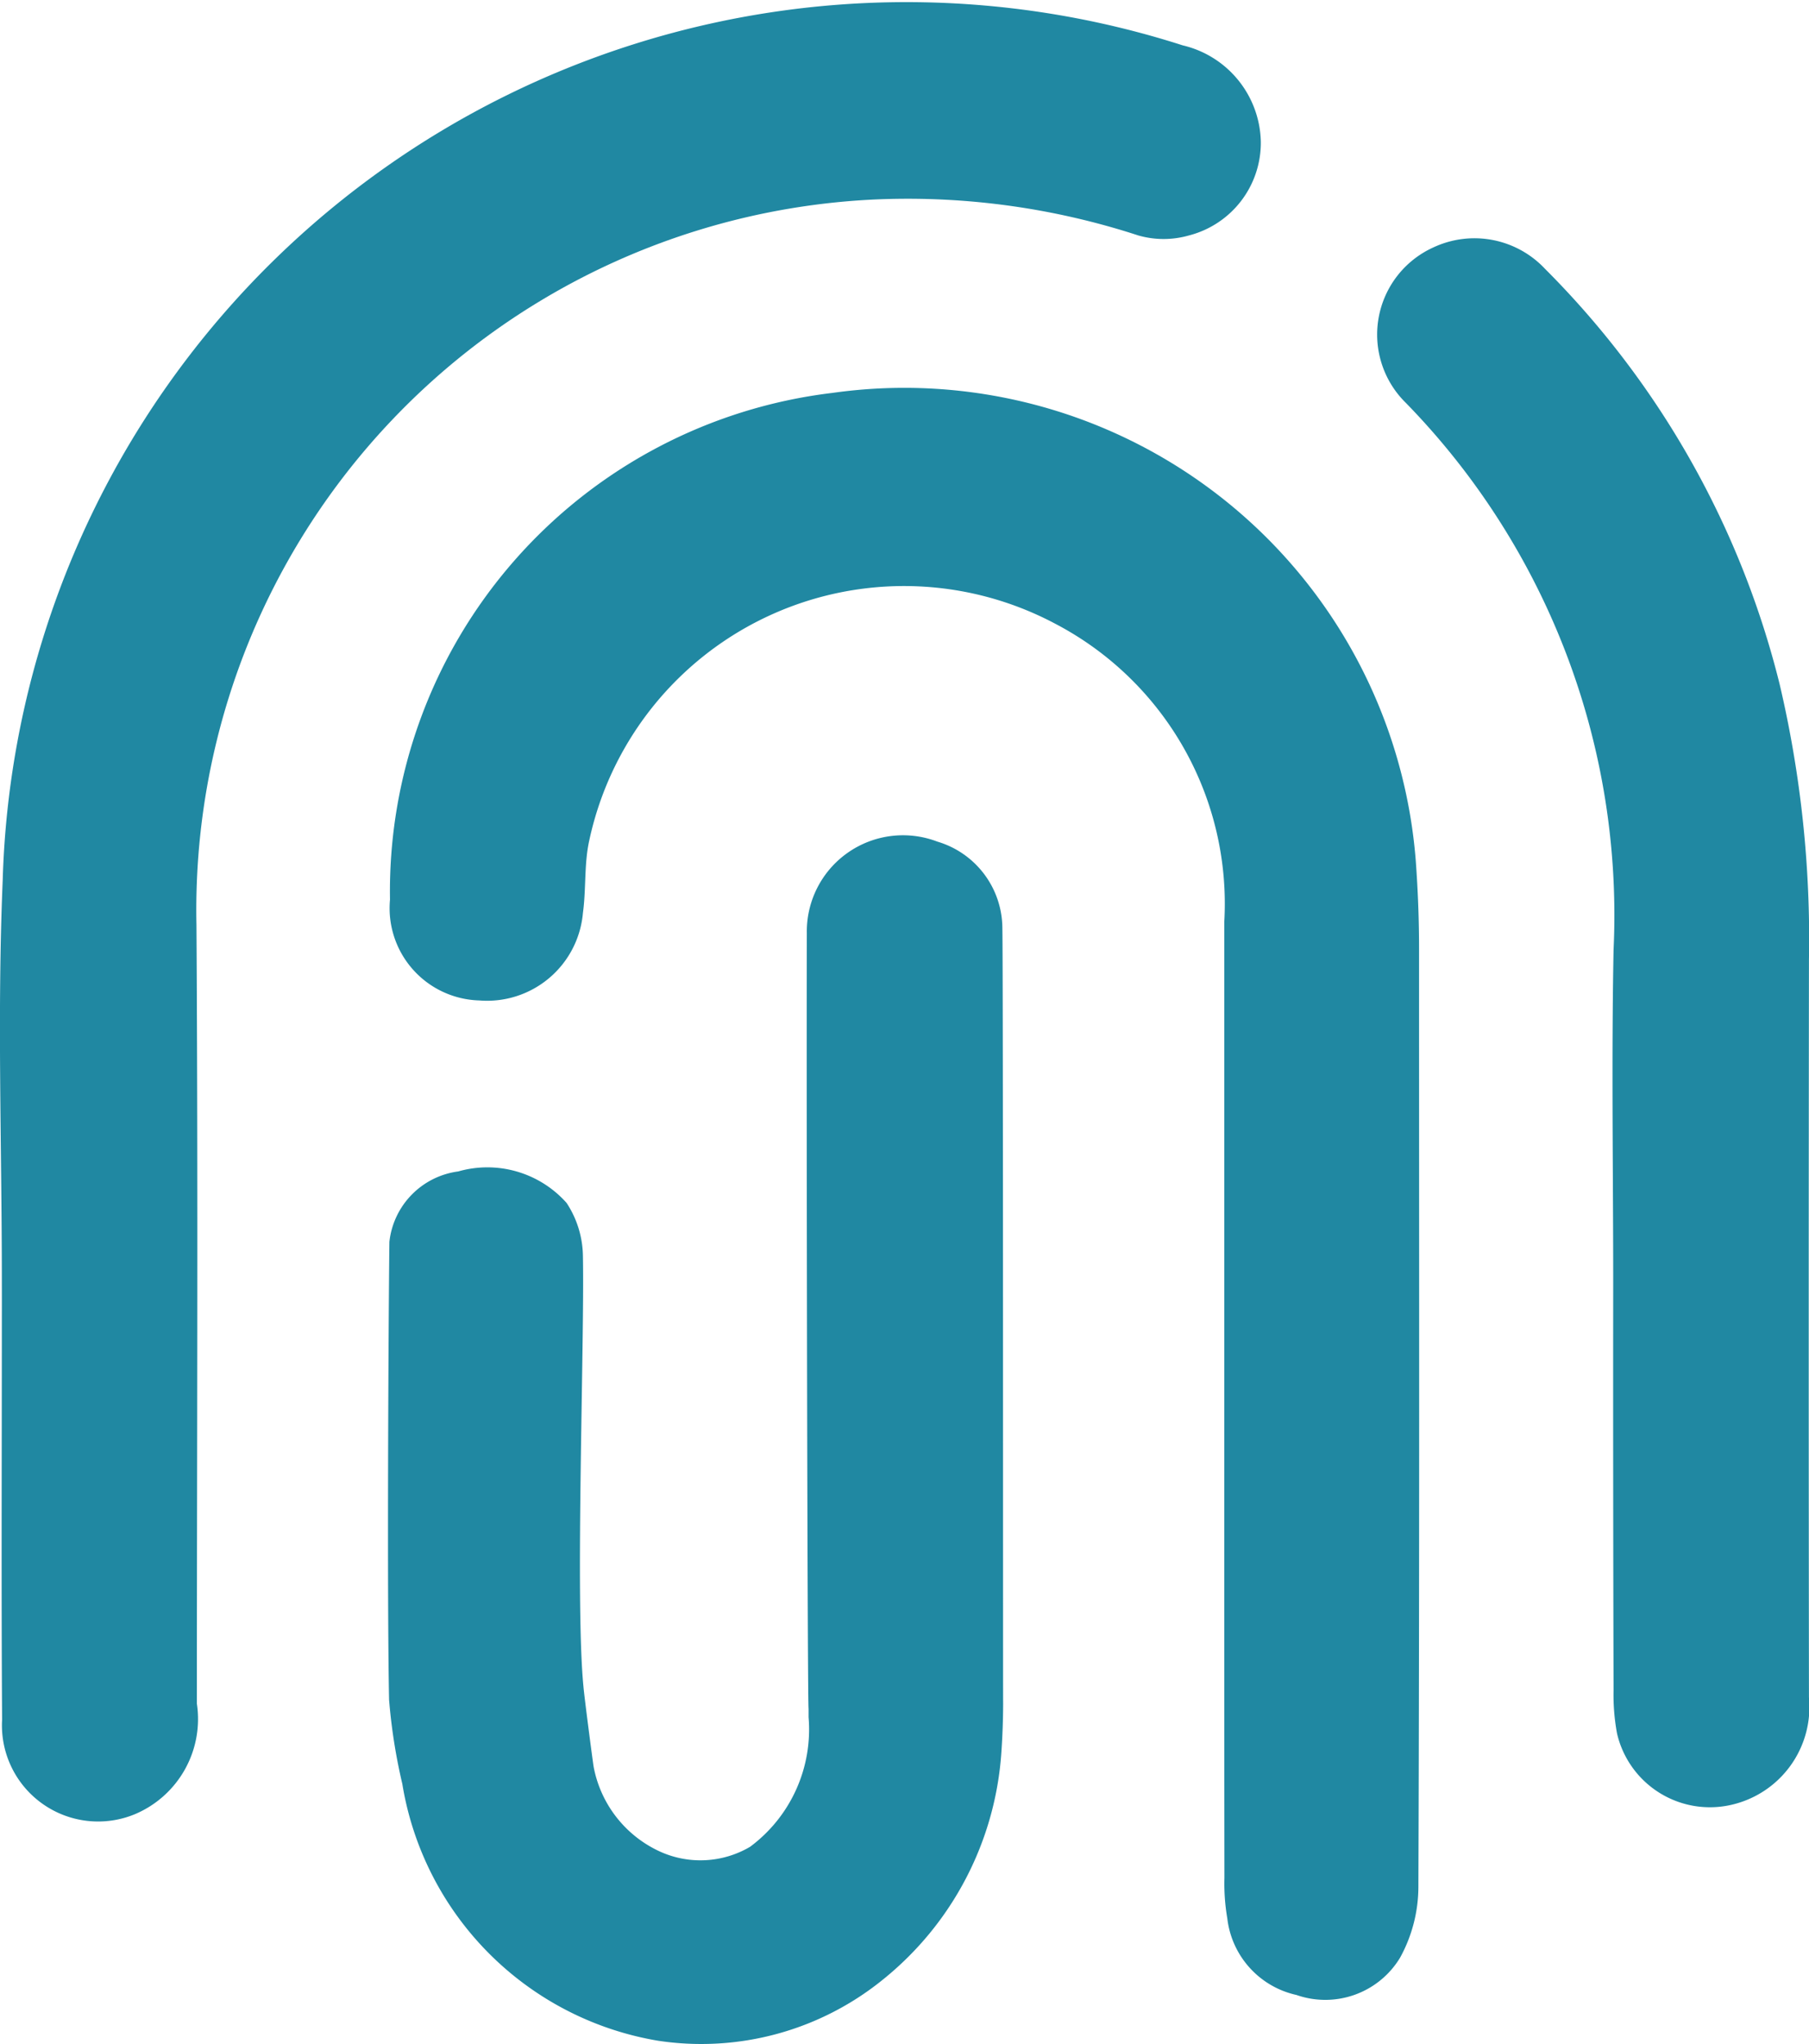 <svg xmlns="http://www.w3.org/2000/svg" width="35.396" height="40" viewBox="0 0 35.396 40">
  <defs>
    <style>
      .cls-1 {
        fill: #2088a2;
      }
    </style>
  </defs>
  <g id="icon" transform="translate(-545.395 -327.524)">
    <path id="Path_2477" data-name="Path 2477" class="cls-1" d="M629.034,414.635q0-4.79,0-9.579a6.183,6.183,0,0,0-3.312-5.839,6.3,6.3,0,0,0-9.115,4.252c-.1.457-.058.942-.122,1.409a1.882,1.882,0,0,1-2.028,1.713,1.806,1.806,0,0,1-1.747-1.972,9.825,9.825,0,0,1,8.661-9.917,10.038,10.038,0,0,1,11.411,9.172c.041.565.063,1.132.063,1.7,0,6.424.01,11.941-.013,18.365a2.89,2.89,0,0,1-.358,1.383,1.709,1.709,0,0,1-2.028.73,1.74,1.74,0,0,1-1.353-1.5,4,4,0,0,1-.056-.789C629.033,420.417,629.034,417.98,629.034,414.635Z" transform="translate(-59.684 -59.49)"/>
    <path id="Path_2478" data-name="Path 2478" class="cls-1" d="M545.431,352.563c0-2.606-.093-5.216.017-7.817a17.691,17.691,0,0,1,23.09-16.334,1.981,1.981,0,0,1,1.527,1.882,1.873,1.873,0,0,1-1.409,1.838,1.8,1.8,0,0,1-.986,0,14.537,14.537,0,0,0-5.021-.71,13.918,13.918,0,0,0-13.41,14.2c.032,5.079.009,10.159.008,15.239a2.021,2.021,0,0,1-1.211,2.163,1.882,1.882,0,0,1-2.6-1.847c-.017-2.606-.005-5.212-.005-7.818Q545.432,352.96,545.431,352.563Z"/>
    <path id="Path_2479" data-name="Path 2479" class="cls-1" d="M787.845,389.072c0-2.171-.035-4.343.007-6.513a14.353,14.353,0,0,0-4.065-10.7,1.872,1.872,0,0,1,.536-3.04,1.893,1.893,0,0,1,2.187.417,17.413,17.413,0,0,1,4.591,8.127,21.761,21.761,0,0,1,.574,5.387q-.009,7.221,0,14.442a1.963,1.963,0,0,1-1.513,2.1,1.866,1.866,0,0,1-2.242-1.394,4.137,4.137,0,0,1-.068-.844Q787.841,393.065,787.845,389.072Z" transform="translate(-210.885 -36.452)"/>
    <path id="Path_2480" data-name="Path 2480" class="cls-1" d="M624.41,473.828a1.775,1.775,0,0,0-1.272-1.7,1.882,1.882,0,0,0-2.554,1.792c-.009,3.4.012,15.052.034,15.177v.165a2.859,2.859,0,0,1-1.145,2.536,1.915,1.915,0,0,1-1.786.082,2.29,2.29,0,0,1-1.274-1.645c-.012-.06-.185-1.383-.2-1.574-.164-1.679.022-6.7-.01-8.412a1.934,1.934,0,0,0-.32-1.051,2.074,2.074,0,0,0-2.12-.616,1.561,1.561,0,0,0-1.347,1.379c-.018,1.548-.047,6.955-.006,8.96a11.09,11.09,0,0,0,.259,1.646,6.091,6.091,0,0,0,5,5.025,5.64,5.64,0,0,0,4.422-1.211,6.246,6.246,0,0,0,2.3-4.439c.022-.317.033-.636.034-.948C624.421,489,624.427,474.634,624.41,473.828Z" transform="translate(-59.402 -128.135)"/>
  </g>
</svg>

